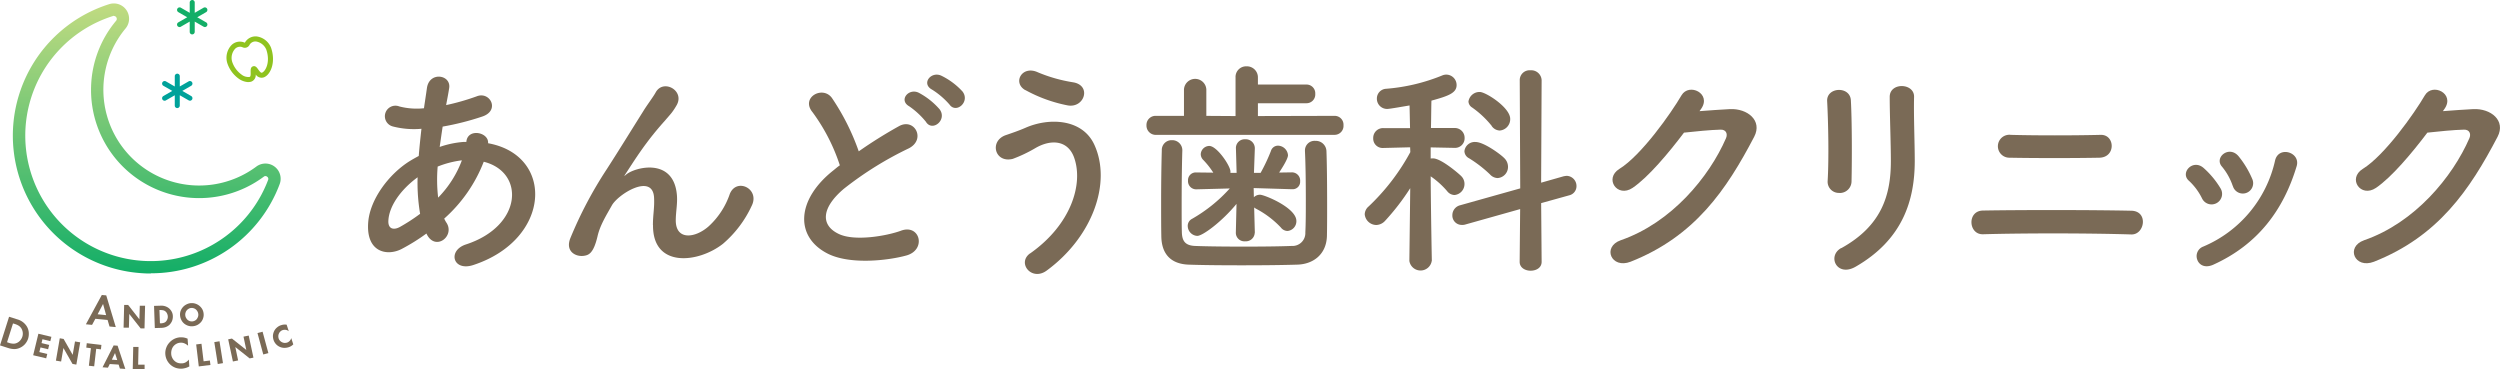 <svg xmlns="http://www.w3.org/2000/svg" width="554" height="81.84"><defs><linearGradient id="a" x1=".5" y1="1" x2=".5" gradientUnits="objectBoundingBox"><stop offset="0" stop-color="#13ae67"/><stop offset="1" stop-color="#c1db81"/></linearGradient></defs><g data-name="グループ 5881"><g data-name="グループ 5877" fill="#7a6a56"><path data-name="パス 67122" d="M94.507 51.74a43.415 43.415 0 0 1-5.516 3.439c-3.14 1.624-7.947.812-7.391-5.981.406-4.956 4.443-10.468 9.058-13.416a38.003 38.003 0 0 1 2.136-1.218c.15-1.923.363-3.952.6-6.024a18.684 18.684 0 0 1-6.323-.513 2.336 2.336 0 1 1 1.41-4.443 15.406 15.406 0 0 0 5.469.406c.214-1.474.449-2.991.662-4.507.555-3.738 5.469-2.927 4.913.107-.192 1.26-.449 2.521-.662 3.7a51.358 51.358 0 0 0 6.836-1.965c2.927-1.111 5.17 3.183 1.154 4.507a59.749 59.749 0 0 1-8.759 2.222c-.256 1.624-.449 3.1-.662 4.507a20.924 20.924 0 0 1 5.319-1.111h.6v-.116c.363-2.991 5.02-2.029 4.807.406 14.783 2.67 14.014 21.3-3.247 26.981-4.55 1.517-5.811-3.183-1.666-4.55 12.6-4.1 13.117-16.043 3.952-18.329a32.517 32.517 0 0 1-8.759 12.6 6.424 6.424 0 0 0 .555 1c1.773 2.927-2.435 6.174-4.358 2.585l-.15-.3Zm-1.965-12.455c-3.995 2.927-6.281 6.537-6.473 9.506-.15 2.029 1.218 2.222 2.521 1.517a40.443 40.443 0 0 0 4.507-2.927 41.2 41.2 0 0 1-.555-8.1Zm9.656-3.738a21.477 21.477 0 0 0-5.212 1.367 34.47 34.47 0 0 0 .107 6.879 23.525 23.525 0 0 0 5.255-8.246h-.15Z"/><path data-name="パス 67123" d="M144.688 49.876c0-2.329.363-3.738.256-6.024-.256-5.618-7.947-.854-9.357 1.666-1.218 2.179-2.628 4.4-3.183 6.879-.919 3.888-2.029 4.144-3.033 4.294-1.773.256-4.144-.961-2.991-3.888a90.027 90.027 0 0 1 8.1-15.338c2.927-4.55 5.576-8.865 8.054-12.8.854-1.41 2.222-3.183 2.777-4.208 1.666-2.991 6.366-.449 4.7 2.734a14.2 14.2 0 0 1-1.158 1.785c-.406.513-.919 1.068-1.474 1.73a68.977 68.977 0 0 0-5.362 6.729c-1.324 1.88-2.328 3.482-3.439 5.17-.363.513-.192.406.15.107 1.816-1.624 10.574-3.995 11.279 4.55.15 1.965-.256 3.7-.256 5.576 0 4.507 4.358 3.952 7.349 1.26a17.241 17.241 0 0 0 4.614-7.092c1.474-3.738 6.772-1.175 4.849 2.628a24.688 24.688 0 0 1-6.366 8.4c-5.469 4.285-15.595 5.417-15.488-4.158Z"/><path data-name="パス 67124" d="M180.023 24.823c-2.628-3.247 2.329-5.96 4.358-3.076a51.126 51.126 0 0 1 5.917 11.792 100.256 100.256 0 0 1 8.908-5.576c3.439-1.923 6.067 2.927 2.179 4.913a76.318 76.318 0 0 0-14.377 8.951c-5.02 4.251-5.17 8.054-1.218 9.976 3.546 1.773 10.788.449 13.821-.662 4.251-1.624 5.768 4.208 1.26 5.469-3.995 1.111-12.454 2.115-17.453-.406-7.285-3.7-6.986-11.9 1.218-18.414.513-.406.961-.812 1.474-1.154a41.491 41.491 0 0 0-6.067-11.792Zm25.208 2.222a17.648 17.648 0 0 0-3.738-3.482c-2.435-1.367-.107-4.144 2.136-2.991a16.122 16.122 0 0 1 4.593 3.653c1.73 2.329-1.559 5.02-2.991 2.841Zm5.17-3.888a17.308 17.308 0 0 0-3.845-3.29c-2.478-1.324-.256-4.144 2.029-3.1a15.619 15.619 0 0 1 4.7 3.5c1.773 2.286-1.41 5.02-2.884 2.884Z"/><path data-name="パス 67125" d="M228.274 56.161c9.058-6.366 11.835-15.338 9.763-21.213-1.41-3.952-5.212-4.144-8.695-2.072a31.243 31.243 0 0 1-4.913 2.329c-3.995 1-5.255-3.952-1.559-5.255 1.324-.449 2.927-1 4.358-1.624 5.17-2.286 12.6-2.072 15.274 3.738 3.888 8.46-.406 20.444-10.532 27.878-3.333 2.478-6.686-1.666-3.7-3.8Zm-1.068-36.188c-2.884-1.624-.748-5.576 2.777-3.952a33.792 33.792 0 0 0 7.84 2.222c4.144.7 2.478 5.811-1.26 5.106a32.154 32.154 0 0 1-9.357-3.4Z"/><path data-name="パス 67126" d="M256.237 29.886a2.059 2.059 0 0 1-2.179-2.136 2.012 2.012 0 0 1 2.179-2.072h6.131v-5.875a2.483 2.483 0 0 1 4.956 0v5.874l6.473.043v-8.545a2.351 2.351 0 0 1 2.435-2.478 2.443 2.443 0 0 1 2.521 2.478v1.559h10.681a1.947 1.947 0 0 1 2.029 2.072 1.947 1.947 0 0 1-2.029 2.072h-10.681v2.839l17-.043a1.953 1.953 0 0 1 1.965 2.072 1.984 1.984 0 0 1-1.965 2.136h-39.52Zm5.768 3.439c-.107 3.439-.15 8.1-.15 12.2 0 2.179 0 4.251.043 5.875.043 1.923.662 2.991 2.884 3.1 2.777.107 6.836.15 10.831.15s7.947-.043 10.617-.15a2.848 2.848 0 0 0 3.033-2.991c.107-2.072.107-4.657.107-7.285 0-3.7-.043-7.584-.192-10.724v-.15a2.123 2.123 0 0 1 2.286-2.136 2.363 2.363 0 0 1 2.478 2.286c.107 2.777.15 7.5.15 12.048 0 2.371 0 4.764-.043 6.729-.107 4.144-3.1 6.281-6.58 6.366-3.29.107-7.84.15-12.347.15s-8.8-.043-11.749-.15c-3.845-.15-5.981-2.286-6.024-6.323-.043-2.328-.043-4.849-.043-7.541 0-3.8.043-7.733.15-11.429a2.166 2.166 0 0 1 2.222-2.286 2.237 2.237 0 0 1 2.328 2.222v.043Zm16.043 18.265a1.963 1.963 0 0 1-2.115 1.88 1.888 1.888 0 0 1-2.072-1.88v-.043l.15-6.366c-3.247 3.952-7.5 7.092-8.694 7.092a2.227 2.227 0 0 1-2.115-2.222 1.739 1.739 0 0 1 .961-1.559 33.67 33.67 0 0 0 8.353-6.729l-7.391.192h-.043a1.8 1.8 0 0 1-1.816-1.923 1.713 1.713 0 0 1 1.816-1.816h.043l3.738.043a17.5 17.5 0 0 0-2.328-2.927 1.842 1.842 0 0 1-.449-1.175 1.93 1.93 0 0 1 1.88-1.816c1.73 0 4.7 4.443 4.7 5.661v.3h1.367l-.15-5.362a1.931 1.931 0 0 1 2.072-2.072 1.993 1.993 0 0 1 2.115 1.965v.107l-.192 5.362h1.474a39.032 39.032 0 0 0 2.286-4.849 1.64 1.64 0 0 1 1.559-1.175 2.29 2.29 0 0 1 2.222 2.115c0 .961-1.88 3.7-1.965 3.845l2.841-.043h.043a1.824 1.824 0 0 1 1.773 1.965 1.656 1.656 0 0 1-1.73 1.773h-.107l-8.46-.256.043 2.029a1.922 1.922 0 0 1 1.367-.555c.961 0 8.054 2.884 8.054 5.811a2.167 2.167 0 0 1-1.965 2.222 1.9 1.9 0 0 1-1.474-.769 20.8 20.8 0 0 0-5.469-4.144 2.718 2.718 0 0 1-.449-.3l.15 5.576v.043Z"/><path data-name="パス 67127" d="M317.272 57.828a2.509 2.509 0 0 1-4.956 0v-.045l.192-16.086a51.5 51.5 0 0 1-5.576 7.242 2.762 2.762 0 0 1-1.923.919 2.607 2.607 0 0 1-2.585-2.371 2.358 2.358 0 0 1 .855-1.73 47.874 47.874 0 0 0 9.25-12.048l-.043-1.068-5.917.15h-.043a2.082 2.082 0 0 1-2.222-2.179 2.168 2.168 0 0 1 2.286-2.222h5.875l-.107-5.02c-.961.15-4.358.769-4.913.769a2.254 2.254 0 0 1-2.328-2.286 2.156 2.156 0 0 1 2.029-2.179 41.41 41.41 0 0 0 12.54-2.991 2.345 2.345 0 0 1 .812-.15 2.311 2.311 0 0 1 2.286 2.329c0 1.773-1.923 2.435-5.576 3.439-.043 1.068-.043 3.333-.107 6.067h5.17a2.168 2.168 0 0 1 2.286 2.222 2.118 2.118 0 0 1-2.222 2.179h-.043l-5.255-.107v2.478a2.258 2.258 0 0 1 .513-.043c1.88 0 6.024 3.653 6.281 3.952a2.419 2.419 0 0 1 .7 1.73 2.446 2.446 0 0 1-2.216 2.437 2.128 2.128 0 0 1-1.624-.854 18.852 18.852 0 0 0-3.653-3.29c.043 7.648.256 18.713.256 18.713v.043Zm19.589-11.493-12.091 3.4a2.24 2.24 0 0 1-.812.107 2.079 2.079 0 0 1-2.115-2.179 2.266 2.266 0 0 1 1.73-2.179l13.309-3.738-.107-23.99a2.179 2.179 0 0 1 2.371-2.179 2.3 2.3 0 0 1 2.478 2.179l-.109 22.727 4.956-1.41a5.17 5.17 0 0 1 .7-.107 2.249 2.249 0 0 1 2.179 2.286 2.074 2.074 0 0 1-1.615 2.031l-6.216 1.73.107 13.01c0 1.324-1.218 1.965-2.435 1.965s-2.435-.662-2.435-1.965l.107-11.643Zm-6.686-7.69a27.158 27.158 0 0 0-4.657-3.589 1.813 1.813 0 0 1-1-1.559 2.3 2.3 0 0 1 2.478-2.029c1.773 0 5.426 2.628 6.323 3.546a2.674 2.674 0 0 1 .855 1.923 2.464 2.464 0 0 1-2.329 2.521 2.367 2.367 0 0 1-1.666-.812Zm.406-10.724a21.147 21.147 0 0 0-4.358-4.1 1.663 1.663 0 0 1-.812-1.324 2.482 2.482 0 0 1 2.521-2.115c1.3 0 6.729 3.439 6.729 5.96a2.525 2.525 0 0 1-2.328 2.585 2.275 2.275 0 0 1-1.773-1Z"/><path data-name="パス 67128" d="M376.642 24.63c2.179-.15 4.657-.363 6.686-.449 3.888-.192 7.285 2.521 5.4 6.131-6.174 11.792-13.159 22.067-27.387 27.686-4.294 1.666-6.366-3.29-2.179-4.764 11.237-3.888 19.589-14.014 23.328-22.623.406-.961 0-1.923-1.218-1.88-2.136.043-5.811.406-8.1.662-3.439 4.55-7.9 9.869-11.386 12.241-3.4 2.286-6.366-2.072-2.927-4.208 4.849-2.991 11.429-12.3 13.757-16.3 1.666-2.841 6.729-.406 4.358 2.991l-.363.513Z"/><path data-name="パス 67129" d="M407.631 42.745a2.476 2.476 0 0 1-2.628-2.585c.3-5.02.15-12.946-.107-17.752-.15-3.14 5.063-3.4 5.255-.192.256 4.55.256 13.2.15 17.923a2.6 2.6 0 0 1-2.67 2.628Zm.406 12.241c8.951-4.956 10.98-11.749 10.98-19.29 0-3.952-.256-10.211-.256-14.227 0-3.29 5.469-3.1 5.4 0-.107 4.294.15 9.976.15 14.163 0 8.695-2.628 17.453-13.117 23.477-4.144 2.371-6.366-2.371-3.183-4.144Z"/><path data-name="パス 67130" d="M439.439 51.911c-3.247.107-3.589-5.212 0-5.255 8.4-.15 24.332-.15 32.9.043 3.8.107 2.927 5.362-.043 5.255-9.656-.3-23.776-.3-32.834-.043Zm5.875-16.962a2.543 2.543 0 1 1 .3-5.063c5.512.15 13.864.15 19.888 0 3.183-.107 3.439 4.956-.256 5.063-5.32.107-14.677.107-19.932 0Z"/><path data-name="パス 67131" d="M487.97 43.964a13.275 13.275 0 0 0-2.884-3.888c-2.072-1.773.854-4.956 3.247-2.841a19.2 19.2 0 0 1 3.738 4.507 2.335 2.335 0 1 1-4.1 2.222Zm-1 13.715a2.247 2.247 0 0 1 1.26-3.033 27.1 27.1 0 0 0 15.936-19.119c.812-3.29 5.725-1.773 4.764 1.324-2.884 9.57-8.5 17.3-18.479 21.811-1.73.769-2.991.15-3.482-.961Zm7.8-16.492a13.5 13.5 0 0 0-2.371-4.251c-1.816-2.029 1.559-4.807 3.653-2.329a20.821 20.821 0 0 1 3.033 5.02 2.293 2.293 0 1 1-4.294 1.559Z"/><path data-name="パス 67132" d="M541.376 24.63c2.179-.15 4.657-.363 6.686-.449 3.888-.192 7.285 2.521 5.4 6.131-6.174 11.792-13.159 22.067-27.387 27.686-4.294 1.666-6.366-3.29-2.179-4.764 11.237-3.888 19.589-14.014 23.328-22.623.406-.961 0-1.923-1.218-1.88-2.136.043-5.811.406-8.1.662-3.439 4.55-7.9 9.869-11.386 12.241-3.4 2.286-6.366-2.072-2.927-4.208 4.849-2.991 11.429-12.3 13.757-16.3 1.666-2.841 6.729-.406 4.358 2.991l-.363.513Z"/></g><g data-name="グループ 5880"><g data-name="グループ 5878" fill="#7a6a56"><path data-name="パス 67133" d="m21.128 70.646-.726 1.346-1.368-.129 3.525-6.494.983.085 2.115 7.028-1.389-.128-.427-1.453-2.713-.256Zm1.709-3.29-1.2 2.286 1.88.192Z"/><path data-name="パス 67134" d="M27.537 67.569h.854l2.5 3.2.085-3.012h1.175l-.128 5.02h-.854l-2.521-3.2-.085 3.033h-1.176l.128-5.042Z"/><path data-name="パス 67135" d="m34.137 67.783 1.453-.043a2.688 2.688 0 0 1 1.773.513 2.523 2.523 0 0 1 .684.812 2.147 2.147 0 0 1 .256 1.025 2.629 2.629 0 0 1-.192 1.068 2.835 2.835 0 0 1-.62.876 2.789 2.789 0 0 1-.769.449 3.217 3.217 0 0 1-.961.171l-1.453.043-.171-4.913Zm1.453 3.867a2.226 2.226 0 0 0 .7-.107 1.147 1.147 0 0 0 .47-.278 1.6 1.6 0 0 0 .427-1.132 1.645 1.645 0 0 0-.15-.62 1.233 1.233 0 0 0-.363-.491 1.09 1.09 0 0 0-.491-.256 3.042 3.042 0 0 0-.7-.064h-.15l.107 2.927h.15Z"/><path data-name="パス 67136" d="M42.255 67.184a2.473 2.473 0 0 1 1.047.107 2.67 2.67 0 0 1 .876.47 2.705 2.705 0 0 1 .641.748 2.515 2.515 0 0 1 .3.983 2.341 2.341 0 0 1-.107 1.025 2.377 2.377 0 0 1-.47.855 2.728 2.728 0 0 1-.769.62 2.612 2.612 0 0 1-1.025.3 2.473 2.473 0 0 1-1.047-.107 2.67 2.67 0 0 1-.876-.47 2.4 2.4 0 0 1-.62-.769 2.618 2.618 0 0 1-.3-1 2.279 2.279 0 0 1 .107-1 2.624 2.624 0 0 1 .491-.854 2.548 2.548 0 0 1 .79-.62 2.617 2.617 0 0 1 1-.3Zm.085 1.068a1.128 1.128 0 0 0-.534.171 1.384 1.384 0 0 0-.427.363 1.211 1.211 0 0 0-.256.491 1.338 1.338 0 0 0-.064.577 1.3 1.3 0 0 0 .171.577 1.782 1.782 0 0 0 .342.449 1.4 1.4 0 0 0 .491.278 1.3 1.3 0 0 0 .577.064 1.538 1.538 0 0 0 .555-.171 1.384 1.384 0 0 0 .427-.363 2.153 2.153 0 0 0 .256-.491 1.4 1.4 0 0 0 .064-.6 1.538 1.538 0 0 0-.171-.555 1.782 1.782 0 0 0-.342-.449 1.4 1.4 0 0 0-.491-.278 1.3 1.3 0 0 0-.577-.064Z"/></g><g data-name="グループ 5879" fill="#7a6a56"><path data-name="パス 67137" d="m2.029 70.197 1.816.577a3.571 3.571 0 0 1 2.029 1.453 3.018 3.018 0 0 1 .491 1.346 3.7 3.7 0 0 1-.128 1.453 3.54 3.54 0 0 1-.726 1.26 3.358 3.358 0 0 1-1.2.833 2.818 2.818 0 0 1-1.175.235 4.567 4.567 0 0 1-1.324-.235L0 76.537l2.01-6.34Zm-.107 5.768a3.523 3.523 0 0 0 1.025.192 1.734 1.734 0 0 0 .812-.171 2.006 2.006 0 0 0 .726-.555 2.473 2.473 0 0 0 .47-.833 2.253 2.253 0 0 0-.192-1.773 2 2 0 0 0-.577-.62 3.389 3.389 0 0 0-.961-.427l-.342-.107-1.324 4.166.342.107Z"/><path data-name="パス 67138" d="m9.4 75.196-.192.833 1.688.406-.235.961-1.688-.406-.254 1.026 1.752.427-.235.961-2.887-.683 1.154-4.764 2.884.684-.235.961-1.752-.427Z"/><path data-name="パス 67139" d="m13.244 74.961.854.15 2.008 3.525.513-2.969 1.154.192-.854 4.935-.854-.15-2.009-3.525-.513 2.991-1.153-.193.854-4.935Z"/><path data-name="パス 67140" d="m19.696 81.05.449-3.888-1.026-.129.107-.983 3.247.385-.107.983-1.047-.128-.449 3.888-1.174-.128Z"/><path data-name="パス 67141" d="m23.926 81.477-1.2-.085 2.457-4.849.876.064 1.709 5.148-1.2-.085-.278-.876-1.965-.128-.406.812Zm2.051-1.688-.491-1.559-.7 1.474Z"/><path data-name="パス 67142" d="M30.612 80.814h1.431v1.025l-2.627-.046.107-4.913h1.175l-.085 3.931Z"/><path data-name="パス 67143" d="M41.636 76.584a2.524 2.524 0 0 0-.812-.513 1.849 1.849 0 0 0-.854-.128 2.049 2.049 0 0 0-.854.235 2.28 2.28 0 0 0-.662.534 2.2 2.2 0 0 0-.406.769 2.646 2.646 0 0 0-.107.919 2.152 2.152 0 0 0 .235.9 2.057 2.057 0 0 0 .513.684 1.924 1.924 0 0 0 .726.427 2.41 2.41 0 0 0 .876.107 1.72 1.72 0 0 0 .833-.214 2.611 2.611 0 0 0 .726-.62l.107 1.517a4.155 4.155 0 0 1-.812.342 4.7 4.7 0 0 1-.79.15 3.708 3.708 0 0 1-1.389-.171 3.456 3.456 0 0 1-1.154-.662A3.539 3.539 0 0 1 37 79.813a3.493 3.493 0 0 1-.363-1.324 3.373 3.373 0 0 1 .192-1.389 3.308 3.308 0 0 1 .684-1.154 3.7 3.7 0 0 1 1.068-.833 3.492 3.492 0 0 1 1.346-.363 4.778 4.778 0 0 1 .812.043 4.021 4.021 0 0 1 .833.256l.107 1.517Z"/><path data-name="パス 67144" d="m45.097 80.066 1.41-.171.128.983-2.585.32-.577-4.87 1.175-.15.47 3.888Z"/><path data-name="パス 67145" d="m49.412 80.472-1.154.192-.769-4.849 1.154-.192Z"/><path data-name="パス 67146" d="m50.565 75.196.833-.171 3.183 2.521-.62-2.948 1.154-.235 1.047 4.89-.833.171-3.183-2.521.62 2.969-1.154.235Z"/><path data-name="パス 67147" d="m59.473 78.25-1.132.3-1.282-4.743 1.132-.3Z"/><path data-name="パス 67148" d="M64.002 73.401a1.473 1.473 0 0 0-.641-.3 1.579 1.579 0 0 0-.7.043 1.231 1.231 0 0 0-.491.278 1.394 1.394 0 0 0-.342.449 1.532 1.532 0 0 0-.15.534 1.774 1.774 0 0 0 .064.577 1.25 1.25 0 0 0 .3.513 1.394 1.394 0 0 0 .449.342 1.532 1.532 0 0 0 .534.15 1.774 1.774 0 0 0 .577-.064 1.447 1.447 0 0 0 .94-1l.449 1.389a2.473 2.473 0 0 1-1.068.641 2.937 2.937 0 0 1-1.047.128 2.472 2.472 0 0 1-.961-.256 2.524 2.524 0 0 1-1.3-1.5 2.822 2.822 0 0 1-.128-1.025 2.937 2.937 0 0 1 .278-.961 2.4 2.4 0 0 1 .62-.769 2.431 2.431 0 0 1 .919-.513 2.636 2.636 0 0 1 1.218-.107l.449 1.389Z"/></g><path data-name="パス 67149" d="M31.934 60.2c-.555 0-1.111 0-1.666-.043A30.551 30.551 0 0 1 22.684.514a3.383 3.383 0 0 1 3.61 5.4 21.223 21.223 0 0 0 28.989 30.595 3.369 3.369 0 0 1 5.17 3.888 30.4 30.4 0 0 1-28.54 19.76Zm-8.2-57.1a.513.513 0 0 0-.214.043 27.8 27.8 0 1 0 34.369 36.336.579.579 0 0 0-.214-.726.57.57 0 0 0-.748 0 23.963 23.963 0 0 1-38.26-20.017A23.728 23.728 0 0 1 24.2 4.209a.638.638 0 0 0 .043-.79.624.624 0 0 0-.491-.278Z" transform="translate(1.52 .405)" fill="url(#a)"/><path data-name="パス 67150" d="m43.707 3.824 1.965-1.132a.564.564 0 1 0-.555-.983l-1.965 1.132V.555A.552.552 0 0 0 42.597 0a.566.566 0 0 0-.555.555v2.286l-1.964-1.132a.564.564 0 1 0-.555.983l1.965 1.132-1.968 1.132a.56.56 0 0 0-.214.769.592.592 0 0 0 .492.275.47.47 0 0 0 .278-.085l1.965-1.132v2.288a.552.552 0 0 0 .555.555.566.566 0 0 0 .555-.555V4.785l1.965 1.132a1.075 1.075 0 0 0 .279.083.592.592 0 0 0 .491-.278.56.56 0 0 0-.214-.769l-1.965-1.129Z" fill="#13ae67"/><path data-name="パス 67151" d="m40.396 20.145 1.965-1.132a.564.564 0 0 0-.555-.983l-1.965 1.132v-2.281a.552.552 0 0 0-.555-.555.566.566 0 0 0-.555.555v2.286l-1.966-1.137a.564.564 0 1 0-.555.983l1.965 1.132-1.966 1.136a.56.56 0 0 0-.214.769.592.592 0 0 0 .491.278.47.47 0 0 0 .278-.085l1.965-1.132v2.286a.552.552 0 0 0 .555.555.566.566 0 0 0 .555-.555v-2.291l1.965 1.132a1.075 1.075 0 0 0 .278.085.592.592 0 0 0 .491-.278.56.56 0 0 0-.214-.769l-1.965-1.132Z" fill="#00a29a"/><path data-name="パス 67152" d="M55.051 18.201a4.025 4.025 0 0 1-2.158-.769 6.849 6.849 0 0 1-2.542-3.5 4.073 4.073 0 0 1 .961-3.952 2.625 2.625 0 0 1 2.886-.538c.043 0 .064 0 .085-.021a2.715 2.715 0 0 1 2.605-1.346 4 4 0 0 1 3.183 2.521c1.132 3.333-.192 6.067-1.645 6.558a1.533 1.533 0 0 1-1.752-.641 1.542 1.542 0 0 1-1 1.581 1.975 1.975 0 0 1-.62.085Zm-1.88-7.84a1.506 1.506 0 0 0-1.068.449 3 3 0 0 0-.684 2.78 5.678 5.678 0 0 0 2.094 2.927 2.434 2.434 0 0 0 1.794.534c.235-.085.256-.427.235-1.068 0-.491-.043-1.089.513-1.282s.9.3 1.175.7c.385.534.62.79.833.7.726-.256 1.923-2.286.94-5.127a2.983 2.983 0 0 0-2.222-1.773 1.481 1.481 0 0 0-1.5.769 1.157 1.157 0 0 1-1.517.513 1.41 1.41 0 0 0-.577-.128Z" fill="#8fc31f"/></g></g></svg>